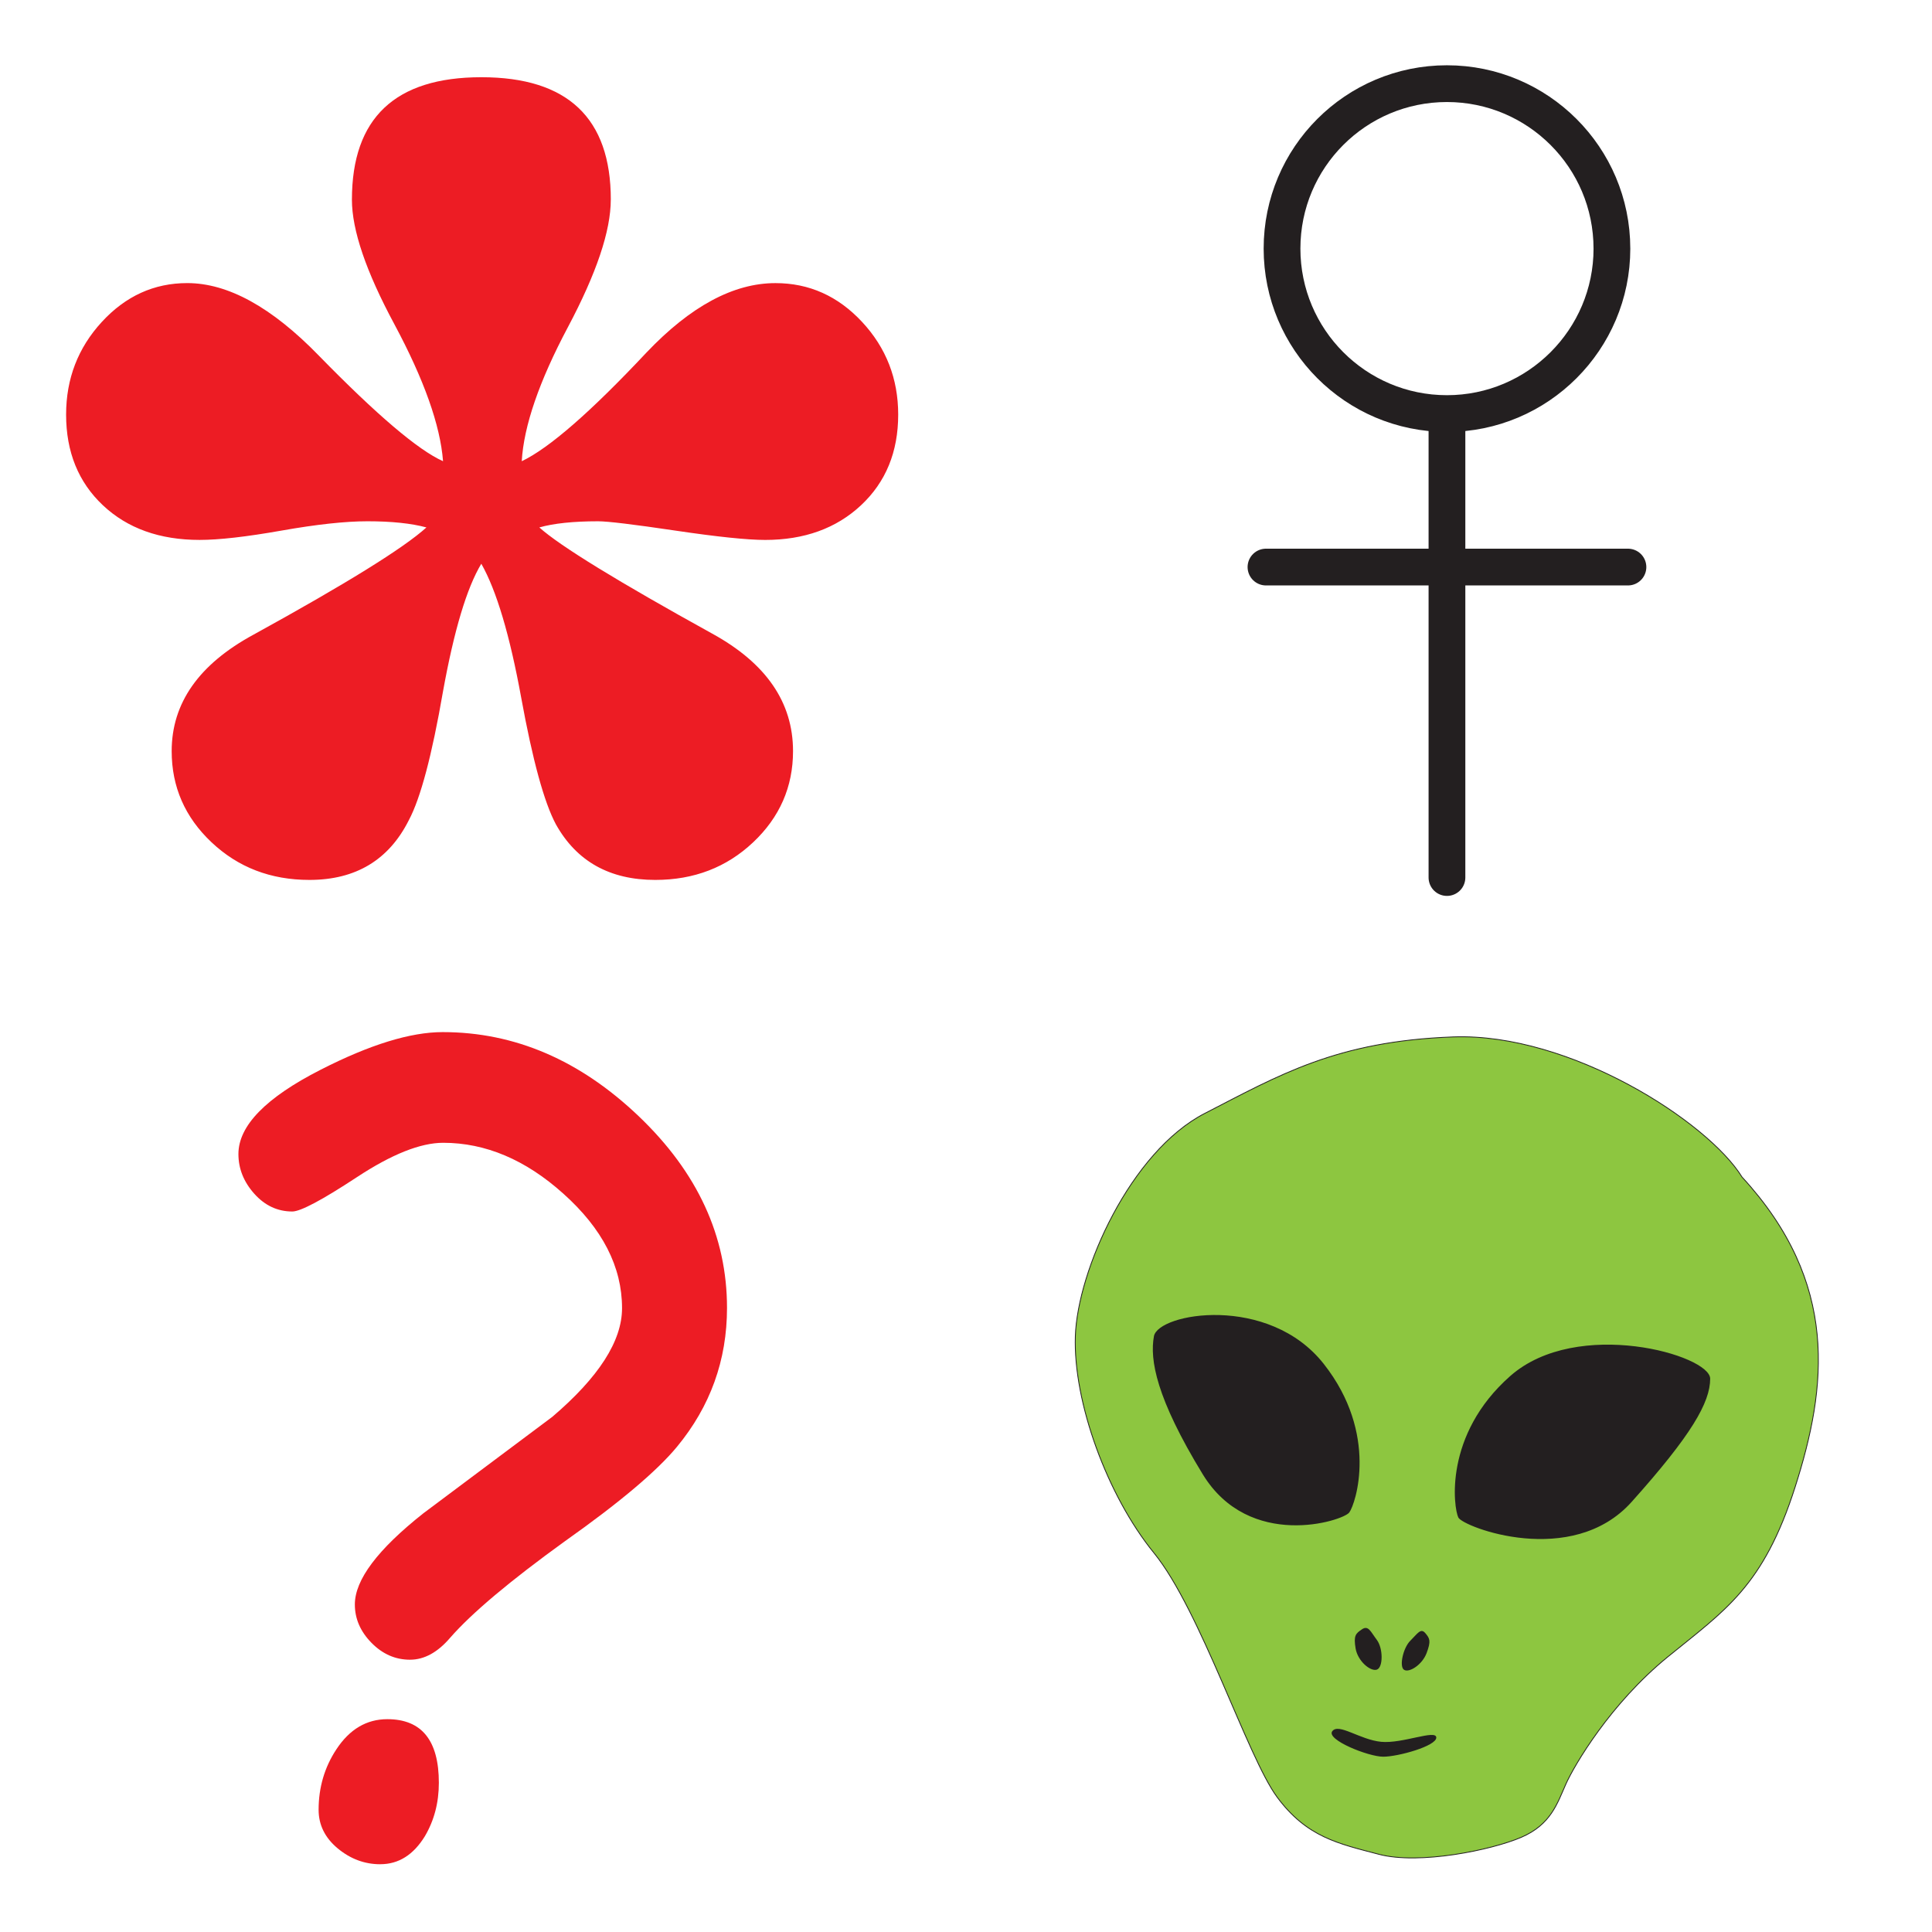 <svg xmlns="http://www.w3.org/2000/svg" xmlns:xlink="http://www.w3.org/1999/xlink" width="148" height="148"><style><![CDATA[.B{stroke-linecap:round}.C{stroke-linejoin:round}.D{overflow:visible}.E{fill-rule:nonzero}.F{stroke-linejoin:miter}]]></style><g fill="#fff" fill-rule="evenodd" stroke="#000"><svg width="64" height="64" x="5" y="5" viewBox="0 0 75.15 73.15"><use xlink:href="#A" x=".075" y=".075" class="B C"/><symbol id="A" class="D"><path d="M48.994 11.016c0 2.804-1.287 6.629-3.865 11.482s-3.959 8.87-4.144 12.043c2.473-1.18 6.214-4.441 11.224-9.78 3.958-4.161 7.824-6.241 11.597-6.241 3.032 0 5.629 1.164 7.794 3.492s3.247 5.109 3.247 8.338c0 3.353-1.117 6.07-3.343 8.151s-5.103 3.12-8.623 3.12c-1.608 0-4.3-.28-8.073-.839s-6.09-.839-6.954-.839c-2.23 0-3.995.187-5.288.554 1.863 1.671 7.048 4.854 15.555 9.553 4.844 2.659 7.266 6.178 7.266 10.568 0 3.212-1.195 5.946-3.587 8.202s-5.324 3.383-8.802 3.383c-4.099 0-7.08-1.666-8.943-5.004-1.056-1.976-2.095-5.775-3.12-11.395s-2.22-9.631-3.587-12.041c-1.303 2.163-2.453 5.992-3.446 11.487-.993 5.744-2.019 9.605-3.075 11.582-1.8 3.582-4.782 5.371-8.941 5.371-3.478 0-6.412-1.127-8.804-3.383s-3.586-4.99-3.586-8.202c0-4.327 2.454-7.815 7.359-10.475 8.321-4.575 13.507-7.788 15.557-9.646-1.366-.368-3.137-.554-5.31-.554-1.987 0-4.565.28-7.731.839s-5.618.838-7.357.838c-3.602 0-6.504-1.041-8.709-3.12S0 33.699 0 30.348c0-3.229 1.071-6.009 3.214-8.338s4.703-3.492 7.685-3.492c3.663 0 7.607 2.173 11.829 6.519 5.217 5.341 8.943 8.509 11.178 9.502-.249-3.234-1.709-7.343-4.378-12.321-2.546-4.731-3.819-8.461-3.819-11.204C25.711 3.673 29.593 0 37.353 0s11.644 3.673 11.644 11.012z" stroke="none" fill="#ed1c24" class="E"/></symbol></svg><svg width="64" height="64" x="79" y="5" viewBox="0 0 36.313 75.313"><use xlink:href="#B" x="1.657" y="1.657" class="B C"/><symbol id="B" class="D"><g stroke="#231f20" fill="none" stroke-width="3.313" class="B F"><path d="M31.186 14.87c0 8.199-6.671 14.87-14.871 14.87-8.22 0-14.868-6.67-14.868-14.87C1.446 6.656 8.095 0 16.314 0c8.2.001 14.871 6.657 14.871 14.87zM16.315 71.565V31.124"/><path d="M32.631 43.577H0"/></g></symbol></svg><svg width="64" height="64" x="5" y="79" viewBox="0 0 44.15 75.15"><use xlink:href="#C" x=".075" y=".075" class="B C"/><symbol id="C" class="D"><path d="M15.436 56.454c-1.317 0-2.473-.507-3.468-1.521s-1.495-2.162-1.495-3.45c0-2.216 2.052-4.948 6.159-8.197l11.604-8.681c4.178-3.562 6.271-6.818 6.271-9.771 0-3.724-1.762-7.157-5.281-10.304-3.393-3.048-6.997-4.574-10.807-4.574-2.04 0-4.626 1.03-7.758 3.09s-5.073 3.09-5.813 3.09c-1.326 0-2.465-.531-3.417-1.594S0 12.288 0 10.968c0-2.543 2.465-5.073 7.398-7.584C11.812 1.129 15.47 0 18.373 0c6.478 0 12.36 2.527 17.647 7.578s7.929 10.796 7.929 17.229c0 4.7-1.501 8.866-4.506 12.5-1.809 2.186-5.166 5.016-10.075 8.488-4.941 3.57-8.382 6.464-10.319 8.679-1.127 1.32-2.331 1.979-3.614 1.979zm-2.672 18.397c-1.416 0-2.695-.478-3.838-1.43s-1.713-2.11-1.713-3.468c0-2.005.53-3.816 1.594-5.432 1.19-1.811 2.719-2.718 4.587-2.718 3.09 0 4.635 1.909 4.635 5.723 0 1.78-.418 3.38-1.255 4.802-1.03 1.68-2.366 2.521-4.009 2.521z" stroke="none" fill="#ed1c24" class="E"/></symbol></svg><svg width="64" height="64" x="79" y="79" viewBox="0 0 69 76"><use xlink:href="#D" x=".5" y=".5" class="B C"/><symbol id="D" class="D"><g class="E"><path d="M34.389.013C45.011-.371 57.566 7.74 60.656 12.76c8.885 9.656 7.727 19.121 4.83 28.197s-6.374 11.204-11.588 15.454-8.498 9.848-9.272 11.585-1.352 3.671-4.056 4.83-9.271 2.512-12.942 1.545-6.564-1.545-9.271-5.214-6.953-16.995-11.201-22.209S-.186 33.234.009 27.246s5.02-16.803 11.783-20.28S23.766.398 34.388.013z" stroke="#231f20" fill="#8dc640" stroke-width=".075" class="F"/><path d="M7.157 27.247c.386-2.123 10.43-3.862 15.45 2.512s2.897 12.747 2.319 13.518-9.078 3.475-13.327-3.477S6.77 29.369 7.158 27.246zm50.602 3.86c.005-2.157-12.094-5.612-18.182-.251S34.42 42.87 34.849 43.733s10.329 4.647 15.766-1.422 7.141-9.04 7.144-11.204zM26.084 53.9c.58-.386.774.194 1.352.965s.58 2.511 0 2.705-1.739-.772-1.933-1.932.002-1.351.581-1.736zm5.756.344c-.414-.484-.701.047-1.359.696s-1.028 2.346-.574 2.643 1.651-.435 2.06-1.53.287-1.322-.127-1.809zm-8.459 8.927c.58-.772 2.509.774 4.442.965s5.02-1.158 5.02-.384-3.477 1.739-4.826 1.739-5.217-1.546-4.636-2.32z" stroke="none" fill="#231f20"/></g></symbol></svg></g></svg>